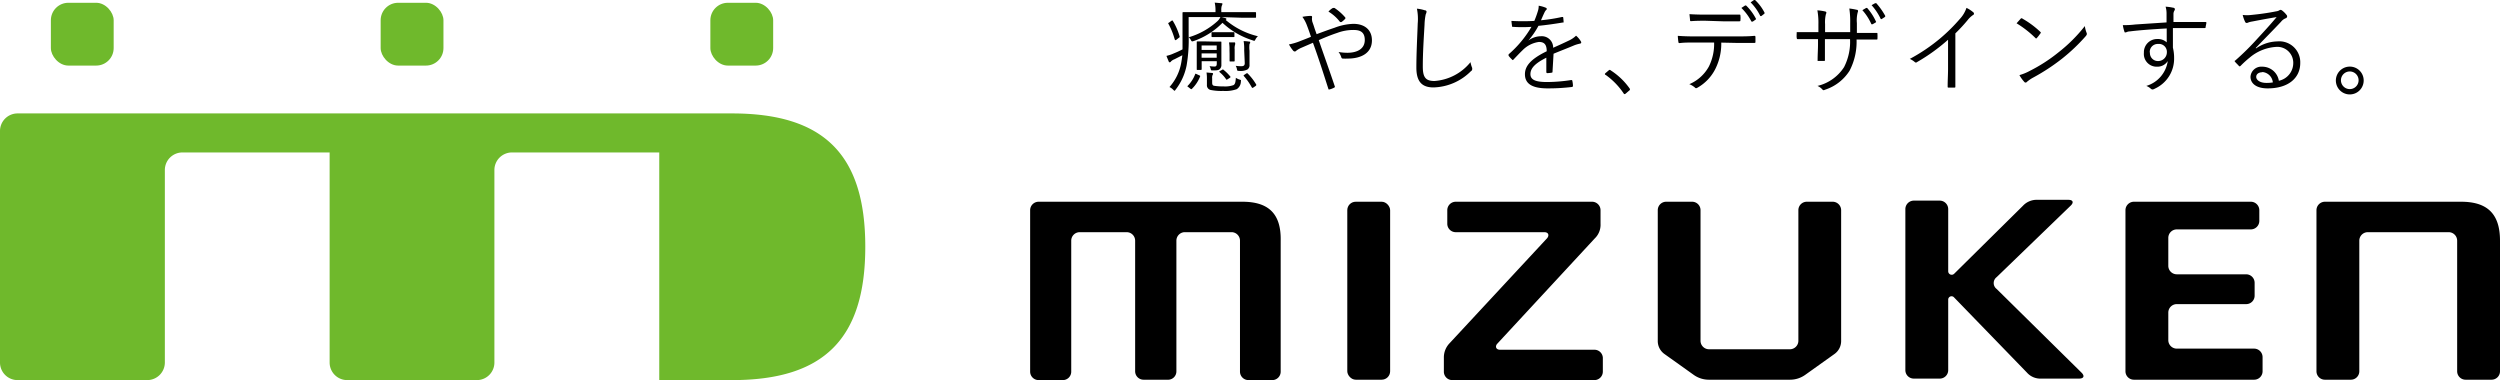<svg xmlns="http://www.w3.org/2000/svg" viewBox="0 0 314.52 47.82"><defs><style>.cls-1{fill:#6fb92c}</style></defs><g id="レイヤー_2" data-name="レイヤー 2"><g id="レイヤー_1-2" data-name="レイヤー 1"><rect class="cls-1" x="6.4" y=".35" width="7.9" height="7.9" rx="2.2"/><rect class="cls-1" x="47.89" y=".35" width="7.9" height="7.9" rx="2.2"/><rect class="cls-1" x="89.37" y=".35" width="7.9" height="7.9" rx="2.2"/><path class="cls-1" d="M92.09 14.27H2.2a2.21 2.21 0 00-2.2 2.2v29.15a2.21 2.21 0 002.2 2.2h16.33a2.22 2.22 0 002.21-2.2V21.38a2.21 2.21 0 012.2-2.2h18.53v26.44a2.21 2.21 0 002.2 2.2H60a2.21 2.21 0 002.2-2.2V21.38a2.21 2.21 0 012.2-2.2h18.54v28.64h9.15c11.58 0 16.77-5.2 16.77-16.78s-5.19-16.77-16.77-16.77z"/><rect x="169.5" y="25.38" width="5.39" height="22.39" rx="1.06"/><path d="M225.18 47.77a3.28 3.28 0 001.93-.61l3.66-2.61a2 2 0 00.86-1.67V26.44a1.07 1.07 0 00-1.06-1.06h-3.26a1.06 1.06 0 00-1.06 1.06v16.44a1.07 1.07 0 01-1.07 1.06H215a1.07 1.07 0 01-1.06-1.06V26.44a1.06 1.06 0 00-1.06-1.06h-3.26a1.06 1.06 0 00-1.06 1.06v16.44a2 2 0 00.86 1.67l3.66 2.61a3.27 3.27 0 001.92.61zM188.72 44c-.55 0-.65-.46-.33-.78L200.63 30a2.37 2.37 0 00.73-1.84v-1.72a1.07 1.07 0 00-1.06-1.06h-17.16a1.07 1.07 0 00-1.06 1.06v1.71a1.06 1.06 0 001.06 1.06h11.14c.58 0 .64.45.34.78l-12.25 13.19a2.57 2.57 0 00-.72 1.84v1.74a1.06 1.06 0 001.06 1.06h17.88a1.07 1.07 0 001.06-1.06V45a1.06 1.06 0 00-1.06-1zM156.3 25.38h-25.64a1.07 1.07 0 00-1.06 1.06v20.32a1.07 1.07 0 001.06 1.06h3.05a1.06 1.06 0 001.06-1.06V30.27a1.07 1.07 0 011.06-1.06h5.92a1.07 1.07 0 011.06 1.06v16.44a1.06 1.06 0 001.06 1.06h3a1.05 1.05 0 001.13-1.06V30.27a1.07 1.07 0 011-1.06h6a1.07 1.07 0 011 1.06v16.49a1.07 1.07 0 001.06 1.06h3a1.06 1.06 0 001.06-1.06V30.27c.07-3.46-1.61-4.89-4.82-4.89zm117.55 18.48a1.07 1.07 0 01-1.06-1.06v-3.48a1.07 1.07 0 011.06-1.06h8.74a1.06 1.06 0 001.06-1.06v-1.63a1.07 1.07 0 00-1.06-1.06h-8.74a1.07 1.07 0 01-1.06-1.06v-3.53a1.07 1.07 0 011.06-1.06h9.33a1.07 1.07 0 001.06-1.06v-1.36a1.07 1.07 0 00-1.06-1.06h-14.72a1.07 1.07 0 00-1.06 1.06v20.27a1.06 1.06 0 001.06 1.06h15.13a1.06 1.06 0 001.06-1.06v-1.79a1.07 1.07 0 00-1.06-1.06zm-12.28 3.77c.59 0 .72-.33.31-.74l-10.69-10.54a.93.93 0 010-1.48l9.32-9c.42-.4.29-.73-.29-.73h-3.9a2.35 2.35 0 00-1.81.74l-8.66 8.56a.44.44 0 01-.75-.32V26.3a1.07 1.07 0 00-1.06-1.06h-3.26a1.07 1.07 0 00-1.07 1.06v20.27a1.06 1.06 0 001.07 1.06h3.26a1.06 1.06 0 001.06-1.06v-8.86a.42.42 0 01.74-.29l9.16 9.45a2.25 2.25 0 001.8.76zm48.05-22.25h-17.13a1.07 1.07 0 00-1.06 1.06v20.27a1.06 1.06 0 001.06 1.06h3.27a1.06 1.06 0 001.06-1.06V30.27a1.07 1.07 0 011.06-1.06h10.19a1.07 1.07 0 011.06 1.06v16.44a1.06 1.06 0 001.06 1.06h3.27a1.06 1.06 0 001.06-1.06V30.27c0-3.46-1.69-4.89-4.9-4.89zM153.65 2.15a4.93 4.93 0 01.49.13c.07 0 .15.05.15.1s0 .09-.09.13a9.71 9.71 0 004.06 2.05 1.25 1.25 0 00-.3.37c-.12.24-.12.24-.35.15a9.87 9.87 0 01-3.81-2.21 9.41 9.41 0 01-3.61 2.29c-.24.07-.25.09-.38-.14a1 1 0 00-.26-.33 9.26 9.26 0 003.64-2.05 1.71 1.71 0 00.35-.49h-4v2.24a19 19 0 01-.25 3.82 7.24 7.24 0 01-1.39 3.07c-.06.09-.1.14-.13.14s-.09-.05-.18-.14a1.71 1.71 0 00-.46-.33 6.22 6.22 0 001.47-3c.06-.34.11-.67.15-1l-1 .51a1.14 1.14 0 00-.44.28.17.17 0 01-.16.1s-.08 0-.12-.11-.19-.45-.28-.7a4.55 4.55 0 00.94-.32 11.21 11.21 0 001.08-.5V1.63c0-.06 0-.1.1-.1h4.05v-.2a4.34 4.34 0 00-.1-1l.8.07c.1 0 .17 0 .17.09a.53.53 0 01-.08.23 1.69 1.69 0 00-.06.58v.23h4.27c.06 0 .1 0 .1.1v.48c0 .1 0 .12-.1.12h-1.72zm-6.31.49c.15-.09.17-.08.22 0a8 8 0 01.85 1.95c0 .1 0 .1-.11.17L148 5a.35.35 0 01-.14.06l-.07-.1A9.06 9.06 0 00147 3c-.05-.07-.05-.1.11-.18zm3.52 6.83c.13.06.16.07.12.16a4.46 4.46 0 01-1 1.52s-.06.07-.1.07a.23.23 0 01-.13-.07l-.23-.18c-.14-.1-.17-.11-.09-.18a4.18 4.18 0 00.93-1.45c0-.08.06-.08.22 0zm1.7-4.24h1c.07 0 .1 0 .1.1v2.81a.69.69 0 01-.25.59c-.15.11-.37.13-.84.13-.21 0-.21 0-.26-.21a1.22 1.22 0 00-.14-.33 4.44 4.44 0 00.62.05c.21 0 .29-.1.29-.38V7.7h-1.9v1s0 .1-.1.1h-.42c-.09 0-.1 0-.1-.1V5.31c0-.07 0-.1.1-.1h1zm.51.49h-1.9v.56h1.9zm0 1h-1.9v.54h1.9zm-.57 3.66c0 .26.06.37.23.41a7 7 0 001.2.08 3.19 3.19 0 001.25-.16c.22-.12.27-.43.3-.92a2.15 2.15 0 00.43.21c.24.07.24.07.2.28a1.15 1.15 0 01-.52.94 4.23 4.23 0 01-1.68.22 6.8 6.8 0 01-1.59-.12.59.59 0 01-.48-.62v-.77a5.26 5.26 0 00-.05-.81l.69.06c.1 0 .13.05.13.11s0 .07-.05.12a.92.92 0 00-.06.46zm2.8-5.82c0 .09 0 .1-.1.1h-2.68c-.06 0-.1 0-.1-.1v-.41c0-.09 0-.1.1-.1h2.68c.06 0 .1 0 .1.1zm-1.55 4.23c.1-.07.1-.08.19 0a5.85 5.85 0 01.83.82c.06.08.06.11-.09.21l-.21.13c-.15.1-.17.1-.23 0a4.22 4.22 0 00-.8-.87c-.07-.07-.06-.08.08-.17zm.93-2.46a5.06 5.06 0 00-.06-1h.65c.08 0 .12 0 .12.1a.29.29 0 010 .16 1.55 1.55 0 00-.06.62v1.43c0 .06 0 .09-.1.09h-.44c-.09 0-.1 0-.1-.09v-.86zm1.85 0a6 6 0 00-.07-1.16 5.74 5.74 0 01.67.06c.09 0 .15 0 .15.1s0 .11-.08.19a3.31 3.31 0 000 .87v1.75a.64.64 0 01-.28.61 1.87 1.87 0 01-1 .17c-.26 0-.26 0-.31-.25a1.22 1.22 0 00-.15-.39 4.83 4.83 0 00.71.05c.32 0 .43-.12.43-.39zm.24 2.93c.12-.06.14-.08.21 0a6.78 6.78 0 011.07 1.39c0 .09 0 .09-.09.17l-.26.18c-.15.08-.16.08-.21 0a8.18 8.18 0 00-1-1.43c-.06-.06-.05-.09.09-.18zm11.13-5.77a7.22 7.22 0 012.36-.49c1.43 0 2.34.76 2.34 2.08 0 1.54-1.27 2.29-3.06 2.29a5.43 5.43 0 01-.58 0 .2.2 0 01-.2-.12 2.17 2.17 0 00-.36-.71 6.33 6.33 0 001.1.1c1.25 0 2.2-.49 2.2-1.61s-.75-1.26-1.44-1.26a5.77 5.77 0 00-2 .36c-.82.27-1.59.59-2.35.92.69 2 1.34 3.8 2 5.76.05.12.05.16-.07.22a2.48 2.48 0 01-.61.23c-.08 0-.09 0-.11-.08-.64-2-1.21-3.8-1.94-5.8l-1.43.62a3.17 3.17 0 00-.67.38.26.26 0 01-.18.1.29.29 0 01-.22-.12 4.93 4.93 0 01-.52-.77 7.7 7.7 0 001.26-.36c.47-.19.89-.34 1.51-.6-.15-.45-.29-.87-.48-1.36a4.53 4.53 0 00-.6-1.15 6.06 6.06 0 011.06-.12c.15 0 .16.07.16.19a1 1 0 000 .36c0 .16.1.34.25.82s.22.63.32.93c.81-.3 1.48-.55 2.26-.81zM167.7 1h.19a6.48 6.48 0 011.34 1.18.14.14 0 010 .19 2.61 2.61 0 01-.47.41h-.16a5.18 5.18 0 00-1.47-1.32c.21-.24.44-.4.57-.46zm11.57.3c.14 0 .2.09.2.18a.9.9 0 01-.1.32 7.14 7.14 0 00-.15 1.28c-.11 1.92-.22 3.58-.22 5.3 0 1.39.39 1.81 1.47 1.81A6.4 6.4 0 00185 7.82a3.46 3.46 0 00.21.72.45.45 0 010 .17c0 .08 0 .14-.15.24a6.9 6.9 0 01-4.71 2.05c-1.4 0-2.16-.67-2.16-2.49s.11-3.79.17-5.54a6.55 6.55 0 00-.1-1.88 4.85 4.85 0 011.01.21zM195.32 9c0 .1 0 .13-.14.15a4 4 0 01-.53.05c-.07 0-.11-.07-.11-.15V7.26c-1.37.68-2 1.31-2 2.06s.69 1 2.13 1a20.8 20.8 0 003-.25c.07 0 .12 0 .14.09a3.3 3.3 0 01.08.61c0 .11-.05.16-.1.17a24.89 24.89 0 01-3.07.18c-1.74 0-2.87-.45-2.87-1.78 0-1 .68-1.89 2.74-2.89 0-.85-.31-1.18-1-1.17a3.55 3.55 0 00-2 1c-.44.43-.74.75-1.18 1.21-.07.09-.12.09-.18 0a3.34 3.34 0 01-.44-.48v-.17a13.76 13.76 0 002.88-3.46c-.77.05-1.53.05-2.31 0-.1 0-.13 0-.14-.13s-.06-.42-.07-.62a25.22 25.22 0 002.88 0 11.7 11.7 0 00.45-1.24 2 2 0 00.1-.67 3.87 3.87 0 01.93.27.15.15 0 010 .27 1.23 1.23 0 00-.22.35c-.15.31-.26.57-.42.94a21.29 21.29 0 002.62-.41h.15c.03 0 .06.35.07.55s0 .13-.16.15c-1 .17-2 .31-3 .41a10.09 10.09 0 01-1.27 1.85 2.68 2.68 0 011.56-.54 1.43 1.43 0 011.56 1.45c.61-.27 1.32-.59 1.94-.89a3.3 3.3 0 00.94-.63 2.81 2.81 0 01.61.72c.1.18 0 .26-.12.28a4.43 4.43 0 00-.69.2c-.94.4-1.72.69-2.63 1.07zm7.06-.14a.21.21 0 01.14-.07.23.23 0 01.13.07A8.55 8.55 0 01205 11.1a.24.24 0 01.06.15c0 .05 0 .08-.09.14l-.44.38c-.07.05-.1.07-.13.07s-.09 0-.14-.1A9 9 0 00202 9.42c-.06 0-.09-.06-.09-.09s0-.06.06-.12zm14.17-3.5a7.09 7.09 0 01-.74 3.3 5.59 5.59 0 01-2.2 2.34c-.16.1-.27.15-.39 0a2.57 2.57 0 00-.69-.41A5.05 5.05 0 00215 8.35a6.38 6.38 0 00.65-3h-2.53c-.63 0-1.27 0-1.79.07-.14 0-.15 0-.18-.18s-.06-.51-.07-.73c.72.05 1.34.07 2 .07h5.37c.86 0 1.5 0 2.27-.07.11 0 .13.05.13.2v.53c0 .12 0 .16-.16.16h-2.22zm-2-2.75c-.54 0-1.16 0-1.77.05-.13 0-.15 0-.16-.16s-.05-.48-.07-.72c.74.05 1.44.06 2 .06h4.28c.11 0 .13 0 .13.17a2 2 0 010 .49c0 .15 0 .18-.15.18h-2.08zm5-1.92h.12a6.21 6.21 0 011.22 1.63.09.09 0 010 .13l-.38.27h-.16A6.62 6.62 0 00219.08 1zm1.12-.69a.09.09 0 01.13 0 5.75 5.75 0 011.2 1.61c0 .06 0 .08-.05.13l-.36.28h-.13A6.13 6.13 0 00220.24.3zm13.38 4.14h2c.14 0 .15 0 .15.15a4.86 4.86 0 010 .54c0 .12 0 .16-.16.14h-2.47a7.89 7.89 0 01-.88 3.93 5.75 5.75 0 01-3.06 2.38c-.19.08-.22.1-.34 0a1.67 1.67 0 00-.64-.47A5.48 5.48 0 00232 8.44a7 7 0 00.75-3.52h-3.16v2.61c0 .12 0 .14-.14.14h-.63c-.19 0-.15 0-.15-.15 0-.63.05-1.27.05-2v-.6h-2.54c-.11 0-.11 0-.14-.17s0-.44 0-.71h2.73v-1a8.56 8.56 0 00-.13-1.74 5.79 5.79 0 011 .15c.19.05.14.19.07.35a4.29 4.29 0 00-.1 1.24v1h3.16V2.93a11.23 11.23 0 00-.11-1.86 8.06 8.06 0 01.93.16c.18 0 .2.16.12.34a4 4 0 00-.1 1.33v1.24zm.73-3.14h.12a6.69 6.69 0 011.1 1.69.08.08 0 010 .12l-.41.24h-.15a6.71 6.71 0 00-1.14-1.77zm1.13-.6h.14a8.63 8.63 0 011.13 1.6c0 .07 0 .1-.07.15l-.37.24a.1.1 0 01-.15-.05 7.23 7.23 0 00-1.13-1.69zM246 8.62v2.25c0 .11 0 .15-.12.15h-.72c-.1 0-.13 0-.13-.15 0-.74.05-1.49.05-2.21V5a23.34 23.34 0 01-3.9 2.81.2.2 0 01-.28 0 2.61 2.61 0 00-.63-.4 22.22 22.22 0 003.87-2.62 21.81 21.81 0 002.41-2.39 3.88 3.88 0 00.85-1.41 4 4 0 01.86.56.2.2 0 01-.05.35 2.9 2.9 0 00-.69.66A20.93 20.93 0 01246 4.2zm8.22-6.27a.15.15 0 01.23 0A11.49 11.49 0 01256.68 4c.09.08.1.13 0 .23a5.08 5.08 0 01-.42.54c-.08.09-.11.1-.2 0a13 13 0 00-2.36-1.84zm1.12 6.58a20 20 0 003.59-2.31 19.29 19.29 0 003.36-3.34 3.47 3.47 0 00.21.82c.07.16.06.26-.09.44a22.92 22.92 0 01-3 2.85 25.62 25.62 0 01-3.73 2.43 4.89 4.89 0 00-.68.48.2.2 0 01-.33 0 4.58 4.58 0 01-.61-.85 6.27 6.27 0 001.28-.52zm22.14-5.52c0 .11 0 .12-.16.12h-3.95V6a5.36 5.36 0 01.15 1.31 4.13 4.13 0 01-2.42 3.84.76.76 0 01-.29.11.36.36 0 01-.22-.1 1.71 1.71 0 00-.57-.35 3.82 3.82 0 002.7-3.13 1.53 1.53 0 01-1.36.71 1.6 1.6 0 01-1.64-1.75 1.66 1.66 0 011.7-1.73 1.6 1.6 0 011.17.42V3.58c-1.77.1-3.45.22-4.63.37-.3 0-.45.13-.55.13s-.12 0-.15-.13a4.36 4.36 0 01-.19-.79 10.75 10.75 0 001.56-.08l3.94-.26V1.67a3 3 0 00-.12-.83 5.74 5.74 0 01.94.13c.14 0 .23.1.23.19a.45.45 0 01-.09.22.87.87 0 00-.09.34v1.05h4c.12 0 .14 0 .14.13zm-7 3.2a1 1 0 001 1.07 1.1 1.1 0 001.13-1.09 1 1 0 00-1.11-1.06 1 1 0 00-1.04 1.08zm13.35-.52a4.85 4.85 0 012.67-.88 2.63 2.63 0 012.89 2.72c0 1.85-1.46 3.19-4.1 3.19-1.49 0-2.16-.67-2.16-1.46a1.36 1.36 0 011.46-1.27 2.11 2.11 0 012.11 1.77 2.28 2.28 0 001.81-2.26 2 2 0 00-2.15-2A5.69 5.69 0 00283 7.27a13 13 0 00-1.1 1c-.1.1-.16.11-.25 0s-.33-.33-.46-.49 0-.12.05-.19A32.5 32.5 0 00284 4.86c.72-.78 1.47-1.58 2.42-2.71-1 .16-2 .35-3.1.56a2.57 2.57 0 00-.44.11.65.65 0 01-.23.07.22.22 0 01-.2-.15 4.17 4.17 0 01-.3-.86 4.44 4.44 0 001.09 0c1-.1 2-.23 3.1-.45a1.08 1.08 0 00.38-.11.48.48 0 01.18-.08.37.37 0 01.22.09 2.91 2.91 0 01.53.53.3.3 0 01.09.21.25.25 0 01-.19.23 1.39 1.39 0 00-.58.44c-1.1 1.17-1.94 2-3.18 3.3zm.78 3c-.4 0-.76.2-.76.58s.45.76 1.28.76a4.48 4.48 0 00.81-.06 1.44 1.44 0 00-1.33-1.31zm12.76 1.01a1.75 1.75 0 11-1.75-1.72 1.74 1.74 0 011.75 1.72zm-2.86 0a1.11 1.11 0 001.11 1.11 1.11 1.11 0 10-1.11-1.11z"/></g></g></svg>